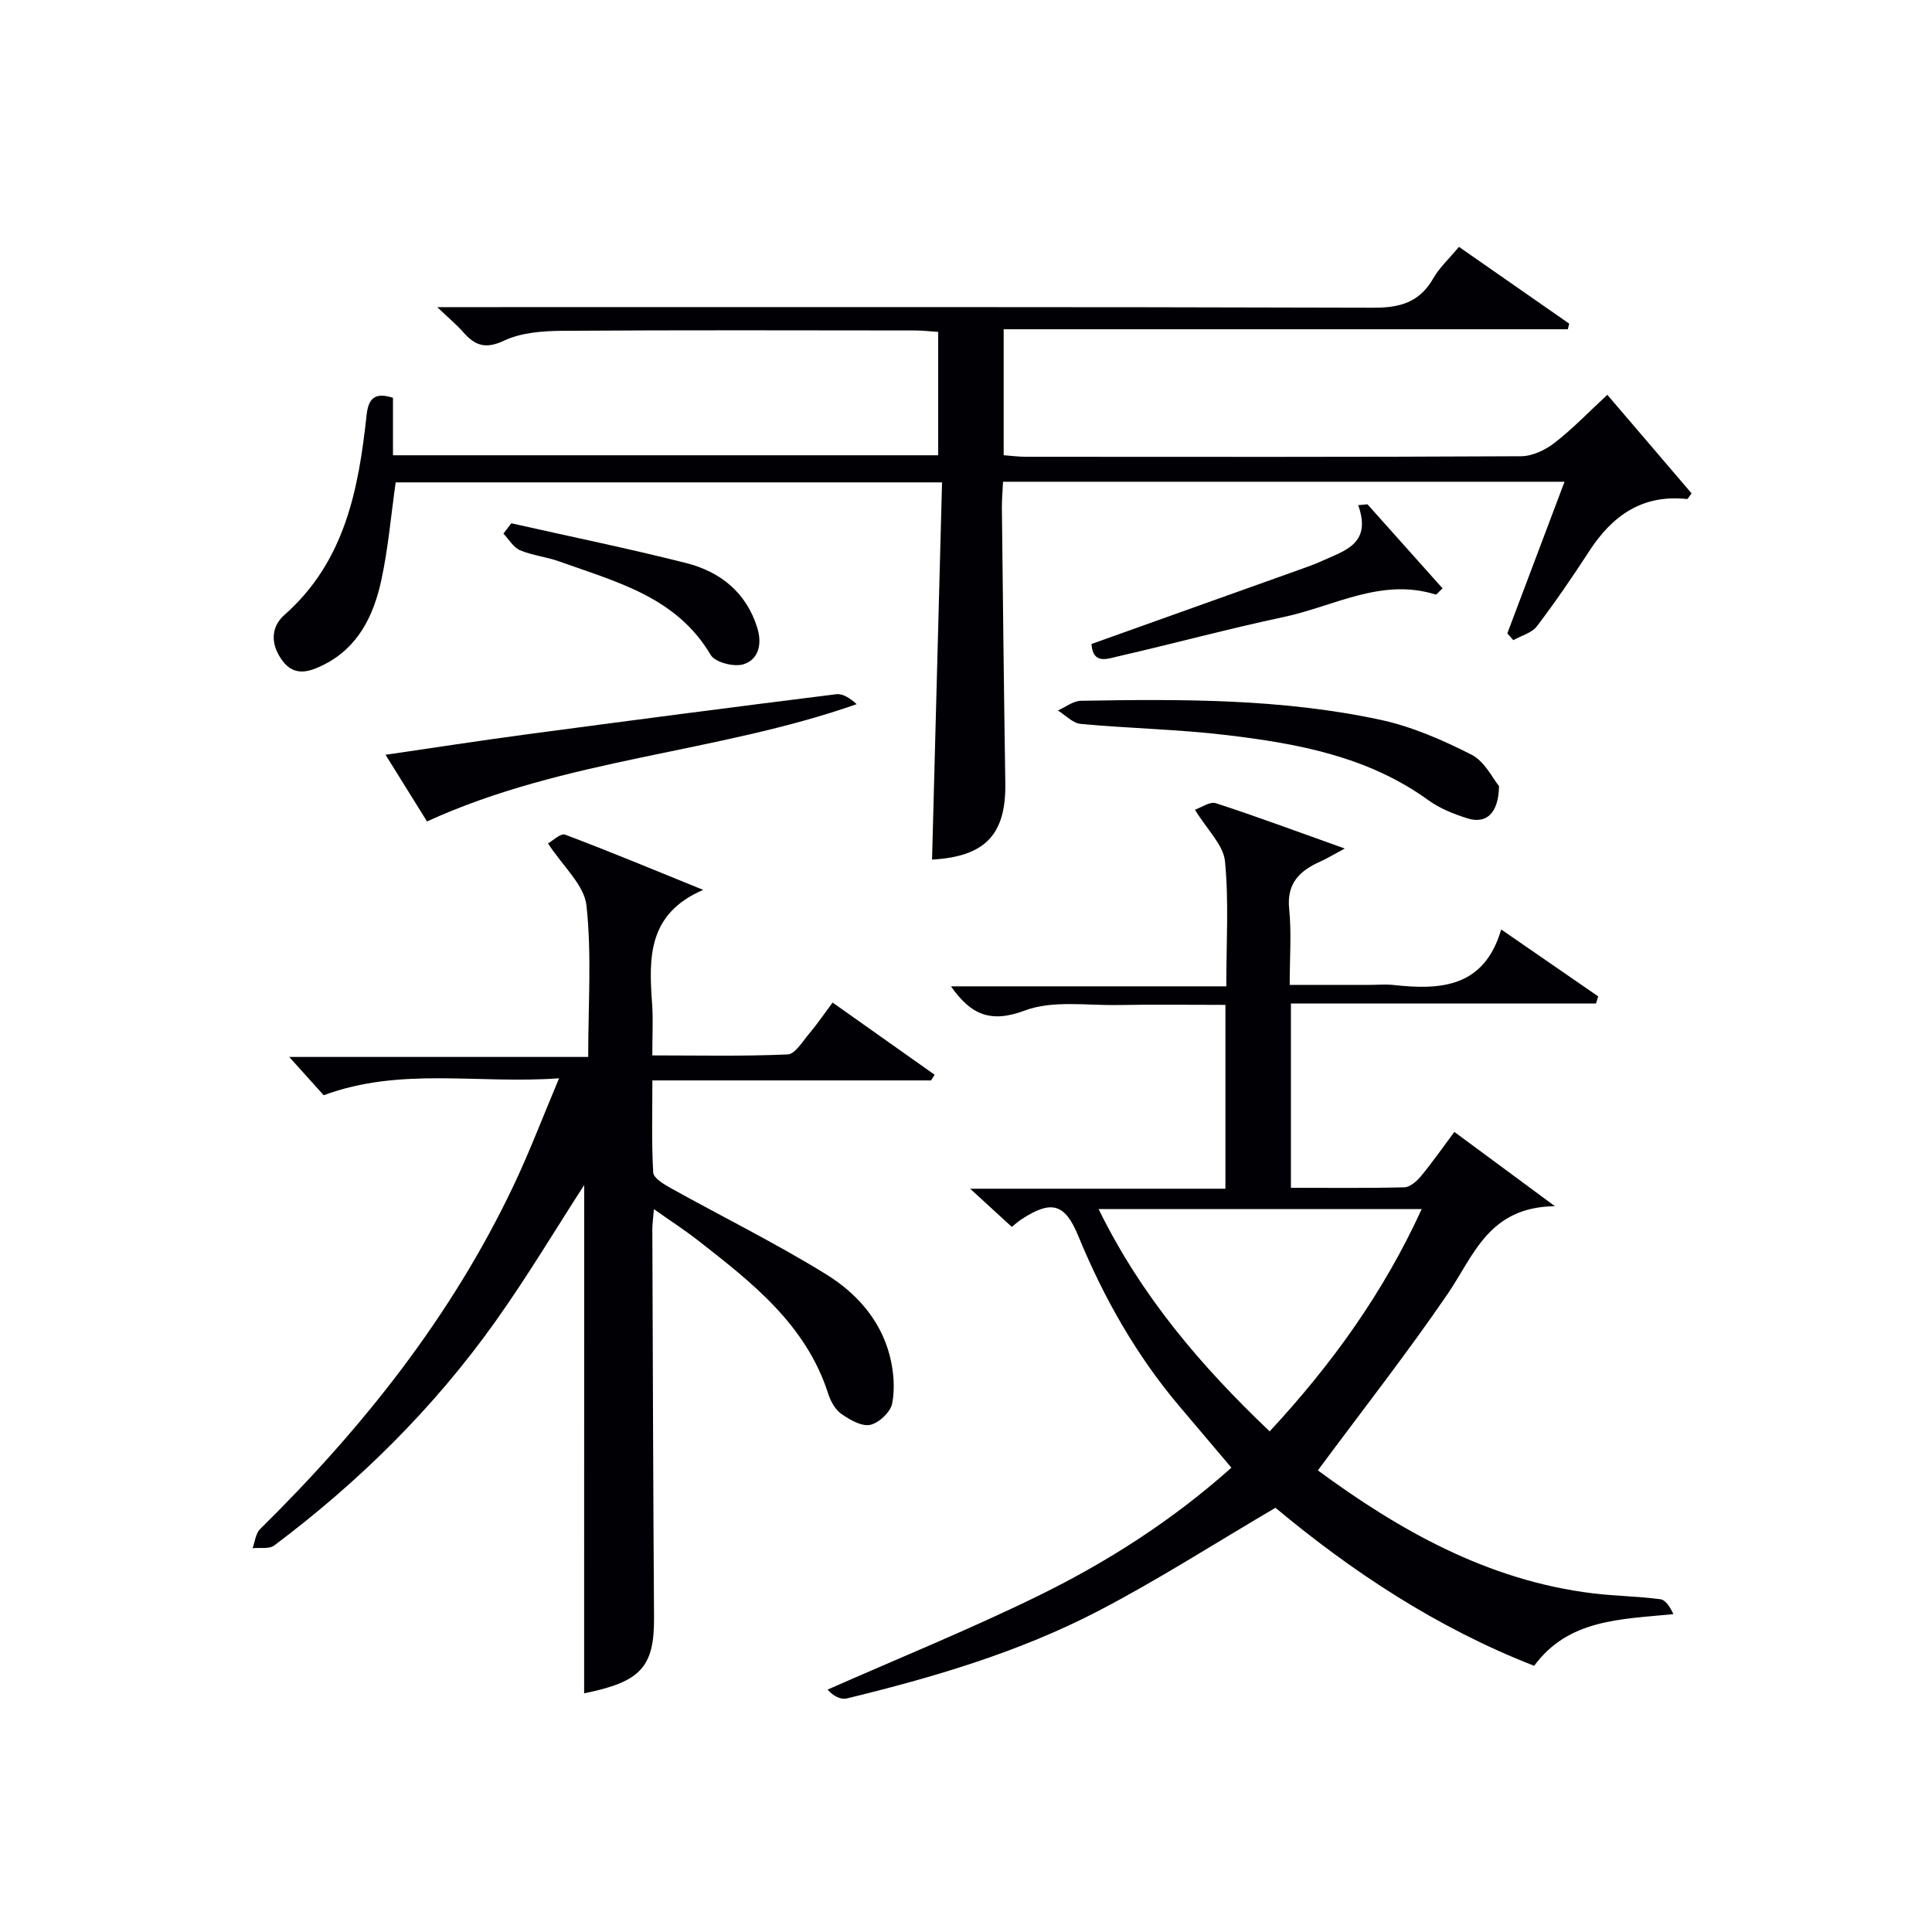 <svg enable-background="new 0 0 400 400" viewBox="0 0 400 400" xmlns="http://www.w3.org/2000/svg"><g fill="#010105"><path d="m310.81 192.44c7.37 5.08 13.72 9.47 20.08 13.85-.15.49-.31.98-.46 1.48-20.97 0-41.95 0-63.16 0v38.15c7.91 0 15.69.1 23.46-.1 1.19-.03 2.59-1.25 3.45-2.29 2.32-2.8 4.41-5.79 6.93-9.18 6.61 4.88 12.92 9.55 20.82 15.38-13.76.16-16.79 10.25-22.24 18.21-8.43 12.32-17.66 24.09-26.84 36.49 16.62 12.22 35 22.79 56.98 25.46 4.62.56 9.3.6 13.91 1.21 1.12.15 2.05 1.63 2.72 3.09-11 1.08-21.73 1.05-28.83 10.7-20.26-7.9-37.9-19.65-53.56-32.72-12.56 7.37-24.3 14.92-36.63 21.34-16.42 8.54-34.15 13.77-52.1 18.13-1.28.31-2.84-.49-3.99-1.83 14.52-6.41 29.24-12.39 43.49-19.35 14.34-7.02 27.81-15.61 40.11-26.59-3.59-4.24-7.08-8.38-10.6-12.52-9.02-10.62-15.81-22.58-21.09-35.43-2.76-6.71-5.5-7.56-11.73-3.51-.68.44-1.28 1-2.05 1.6-2.64-2.42-5.19-4.75-8.62-7.9h52.85c0-12.85 0-25.1 0-38.06-7.42 0-14.85-.1-22.28.03-6.47.11-13.51-1.02-19.26 1.14-7.09 2.66-11.17.87-15.28-5.01h57c0-9.06.55-17.55-.27-25.89-.33-3.39-3.66-6.48-6.22-10.68 1.32-.45 3.1-1.74 4.32-1.35 8.5 2.77 16.88 5.89 26.7 9.39-2.41 1.29-3.67 2.07-5 2.66-4.28 1.91-7.06 4.47-6.51 9.85.5 4.94.11 9.97.11 15.72h16.49c1.67 0 3.35-.15 5 .02 9.74 1.07 18.75.57 22.3-11.49zm-83.36 57.88c8.85 18.06 21.2 32.5 35.42 46.03 13.01-14.02 23.62-28.84 31.48-46.03-22.56 0-44.3 0-66.9 0z"/><path d="m120.95 245.35c-5.75 8.88-11.69 18.84-18.39 28.26-12.73 17.89-28.22 33.19-45.78 46.36-1.05.79-2.97.41-4.49.57.5-1.34.64-3.05 1.56-3.96 21.26-20.95 39.62-44.03 52.49-71.14 3.25-6.85 5.95-13.97 9.41-22.19-16.85 1.23-32.78-2.41-48.73 3.51-2.02-2.24-4.32-4.8-7.14-7.93h61.9c0-10.92.75-21.24-.36-31.36-.46-4.25-4.85-8.06-7.96-12.85.93-.51 2.61-2.16 3.53-1.82 9.41 3.55 18.7 7.42 28.6 11.44-11.54 4.95-11.26 14.13-10.58 23.56.24 3.3.04 6.64.04 10.71 9.52 0 18.79.21 28.02-.2 1.55-.07 3.09-2.69 4.45-4.29 1.6-1.89 3-3.95 4.86-6.45 7.17 5.07 14.15 10 21.12 14.94-.24.39-.49.78-.73 1.18-19.04 0-38.09 0-57.7 0 0 6.54-.19 12.82.17 19.07.07 1.15 2.2 2.43 3.62 3.22 10.72 5.96 21.75 11.41 32.18 17.85 6.24 3.85 11.32 9.48 13.2 16.97.79 3.13 1.08 6.64.48 9.76-.34 1.79-2.74 4.05-4.56 4.44-1.78.38-4.22-1.06-5.97-2.27-1.26-.88-2.21-2.59-2.7-4.12-4.59-14.38-15.82-23.08-27.01-31.82-2.7-2.11-5.6-3.98-9.09-6.44-.16 1.95-.33 3.02-.33 4.08.1 26.82.17 53.63.35 80.45.07 10.27-2.74 13.35-14.47 15.7.01-35.29.01-70.67.01-105.23z"/><path d="m90.53 63.59h7.35c62.15 0 124.31-.07 186.46.12 5.53.02 9.56-1.12 12.4-6.07 1.29-2.25 3.3-4.1 5.32-6.53 7.74 5.39 15.29 10.65 22.83 15.9-.1.39-.19.77-.29 1.16-38.81 0-77.62 0-116.8 0v26.08c1.47.11 3.05.32 4.63.32 34.16.02 68.32.07 102.48-.11 2.34-.01 5.03-1.28 6.94-2.77 3.78-2.93 7.13-6.43 10.93-9.95 5.93 6.94 11.72 13.71 17.44 20.4-.54.7-.77 1.19-.93 1.18-9.21-1-15.46 3.39-20.25 10.78-3.44 5.3-7.02 10.53-10.84 15.56-1.06 1.39-3.23 1.94-4.89 2.88-.41-.47-.82-.95-1.23-1.42 3.89-10.3 7.77-20.6 11.84-31.38-38.99 0-77.37 0-116.25 0-.09 1.93-.26 3.7-.24 5.47.21 18.98.42 37.96.71 56.94.16 10.63-4.15 15.2-15.17 15.82.69-25.87 1.37-51.75 2.07-78.1-38.3 0-75.82 0-113.12 0-.98 6.92-1.55 13.7-2.98 20.29-1.59 7.3-4.79 13.94-11.98 17.5-2.84 1.41-5.99 2.52-8.49-.87-2.43-3.29-2.51-6.89.44-9.5 12.51-11.05 15.32-25.96 16.99-41.35.38-3.52 1.75-4.77 5.46-3.58v11.9h112.88c0-8.46 0-16.71 0-25.54-1.56-.1-3.15-.3-4.74-.3-24.33-.02-48.66-.1-72.98.07-4.08.03-8.55.34-12.14 2.03-3.87 1.82-6.05 1.03-8.48-1.76-1.28-1.47-2.81-2.72-5.37-5.17z"/><path d="m88.41 170.07c-2.48-3.98-5.36-8.61-8.59-13.8 10.02-1.46 19.57-2.94 29.14-4.22 21.38-2.86 42.77-5.65 64.18-8.32 1.37-.17 2.9.85 4.22 2.06-29.06 10.19-60.31 11.18-88.95 24.28z"/><path d="m310.36 162.76c-.11 5.75-2.72 7.89-6.59 6.66-2.81-.89-5.69-2.04-8.05-3.75-12.46-9.03-26.97-11.71-41.68-13.47-10.04-1.2-20.2-1.39-30.28-2.32-1.65-.15-3.16-1.81-4.73-2.78 1.58-.7 3.16-1.98 4.75-2.01 20.78-.36 41.6-.46 62.03 3.94 6.52 1.4 12.87 4.18 18.85 7.22 2.75 1.4 4.4 4.94 5.7 6.51z"/><path d="m225.98 133.33c14.67-5.24 28.88-10.31 43.08-15.39 1.56-.56 3.14-1.11 4.64-1.8 4.68-2.14 10.37-3.53 7.5-11.55.64-.06 1.28-.12 1.92-.18 5.18 5.8 10.36 11.6 15.55 17.41-.97.89-1.27 1.33-1.42 1.28-11.23-3.55-21.09 2.45-31.45 4.64-11.5 2.44-22.85 5.52-34.31 8.15-2.14.48-5.23 1.79-5.51-2.56z"/><path d="m105.86 108.34c12.07 2.72 24.2 5.2 36.19 8.23 7.1 1.8 12.5 6.11 14.76 13.49.99 3.24.29 6.52-2.92 7.48-1.95.59-5.83-.4-6.74-1.93-7.13-12.08-19.6-15.13-31.39-19.38-2.64-.95-5.54-1.22-8.1-2.31-1.38-.59-2.3-2.26-3.43-3.44.54-.71 1.08-1.43 1.63-2.14z"/></g></svg>